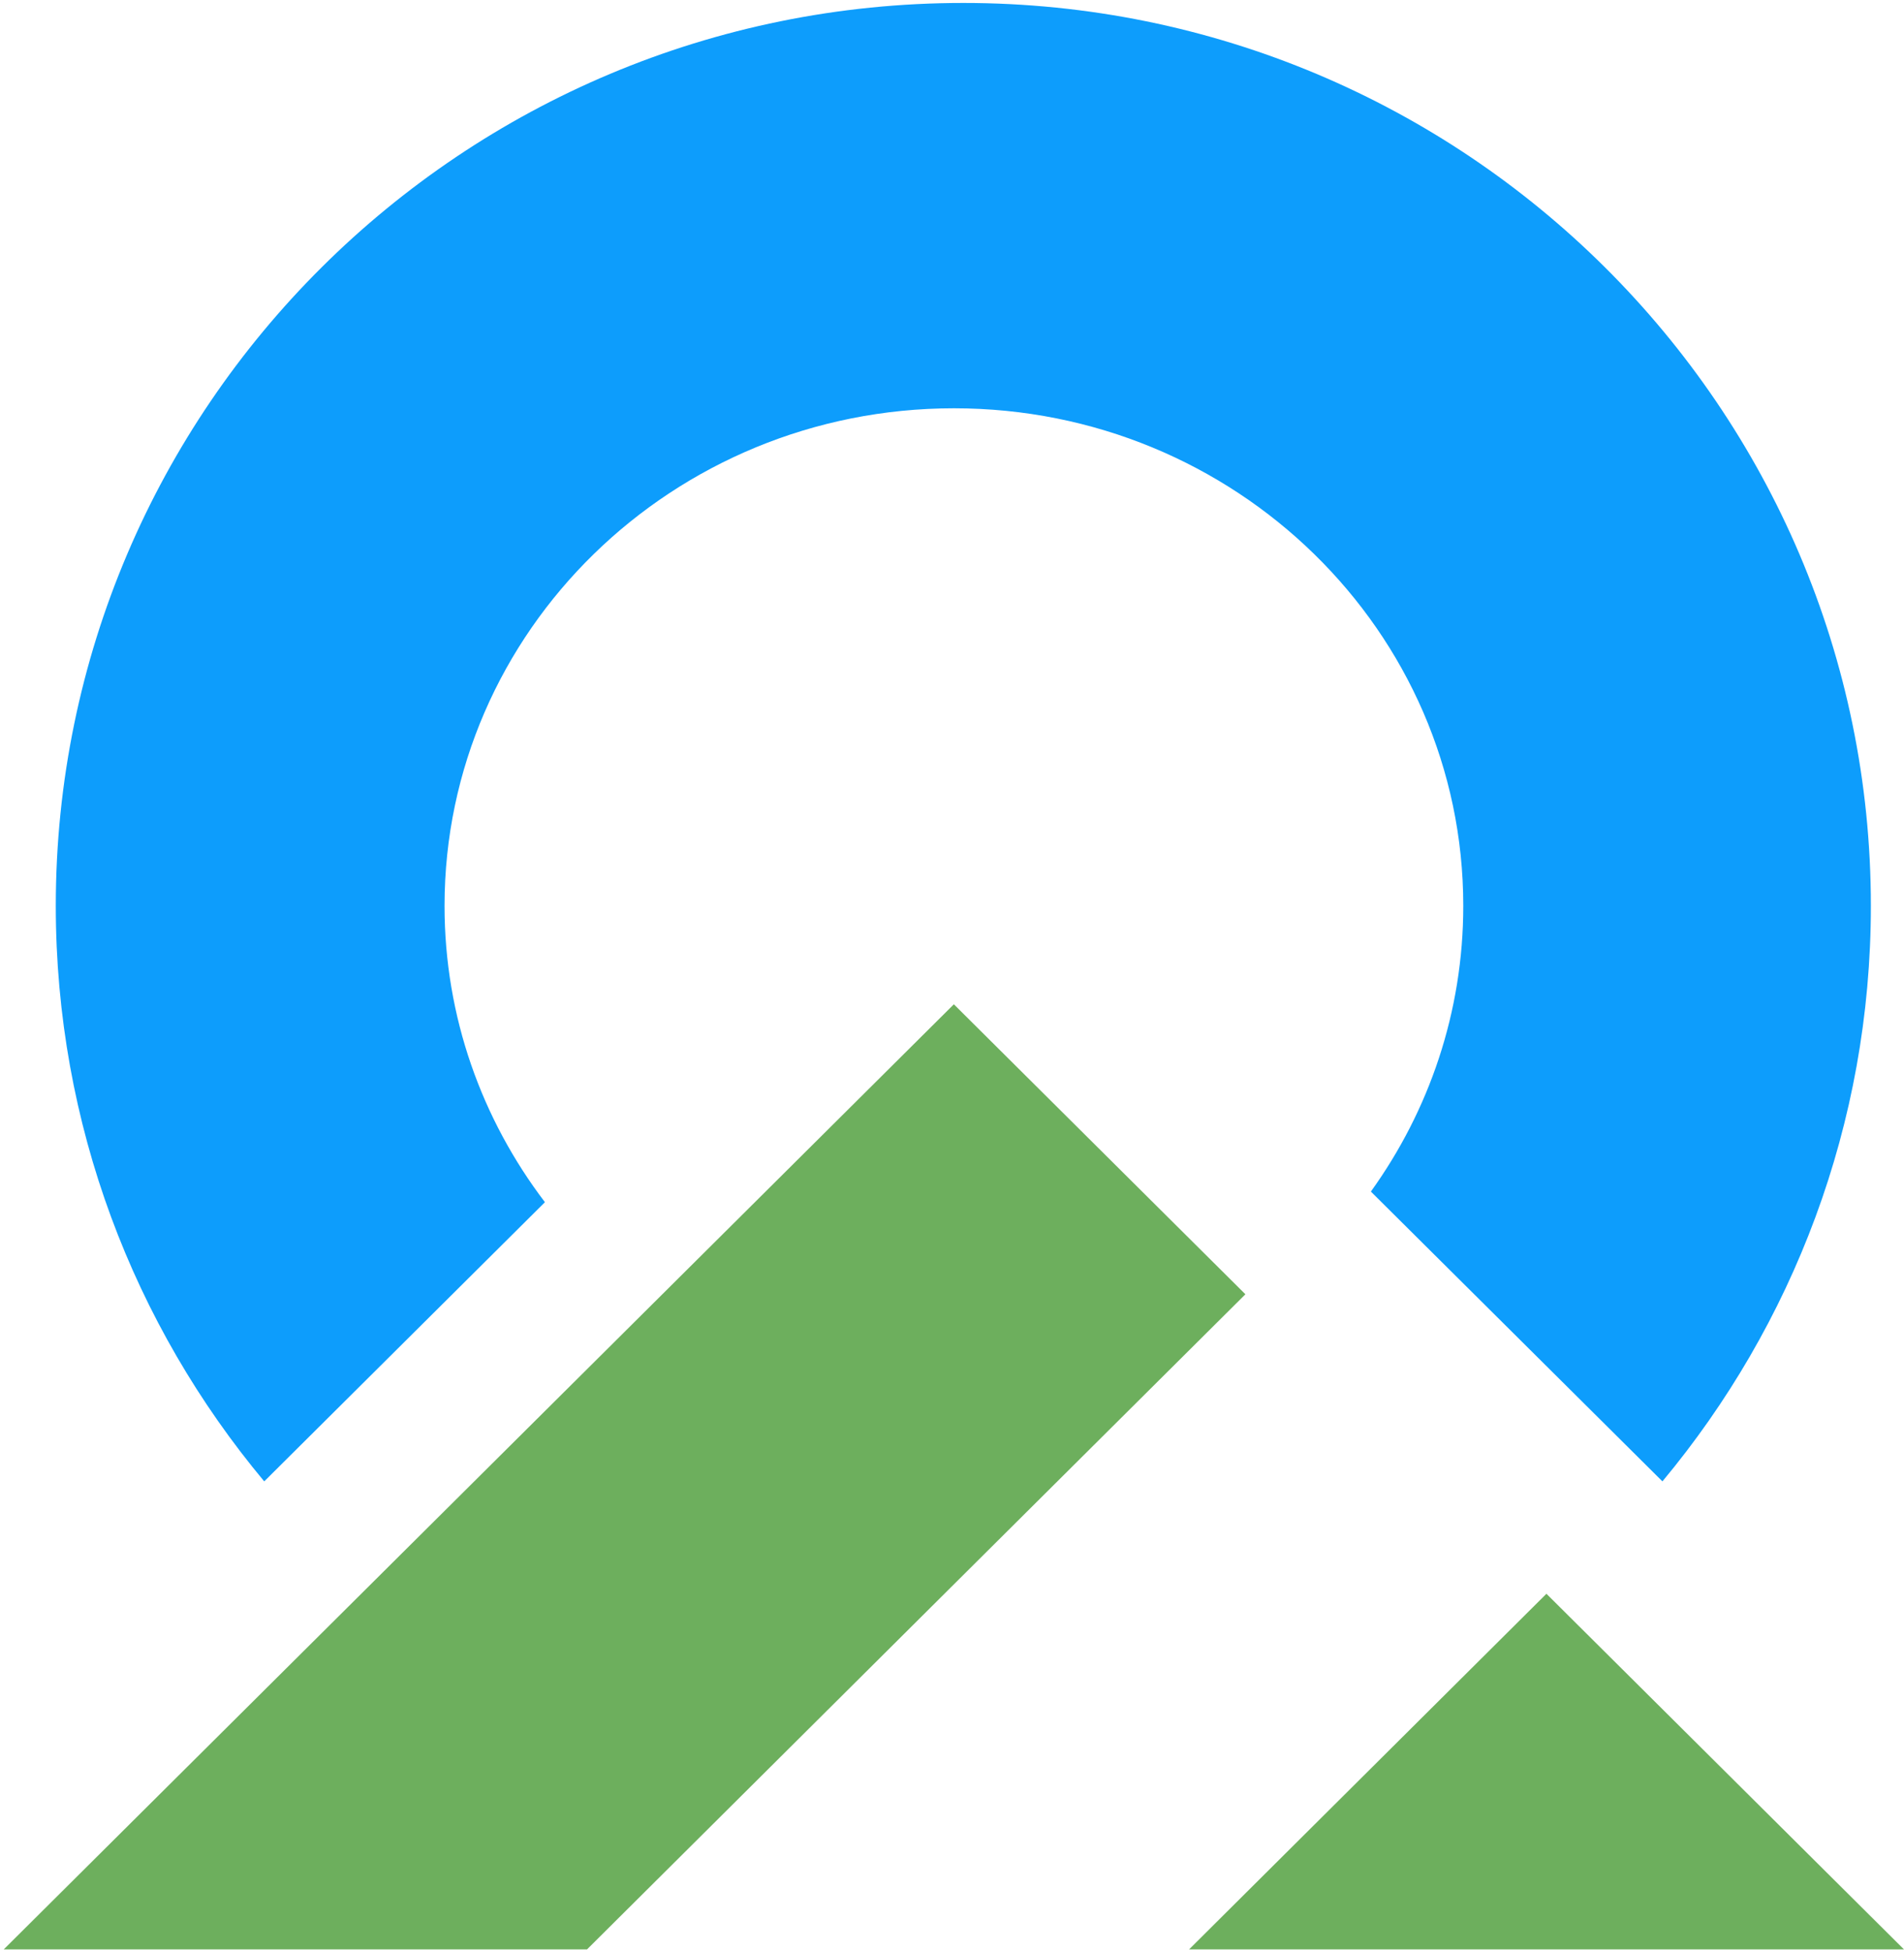 <svg xmlns="http://www.w3.org/2000/svg" xmlns:xlink="http://www.w3.org/1999/xlink" width="40" height="41" viewBox="0 0 40 41"><g id="surface1"><path style="stroke:none;fill-rule:nonzero;fill:rgb(42.745%,68.627%,36.471%);fill-opacity:1;" d="M20.039 21.09.078 40.938H12.332L26.164 27.18zm0 0"/><path style="stroke:none;fill-rule:nonzero;fill:rgb(42.745%,68.627%,36.471%);fill-opacity:1;" d="M32.488 33.469 24.98 40.938H40zm0 0"/><path style="stroke:none;fill-rule:evenodd;fill:rgb(5.098%,61.569%,98.824%);fill-opacity:1;" d="M5.551 31.109C2.812 27.828 1.172 23.617 1.172 19.023 1.172 8.551 9.707.062 20.238.062c10.527.0 19.066 8.488 19.066 18.961.0 4.594-1.645 8.805-4.379 12.086l-6.125-6.086c1.223-1.699 1.941-3.77 1.941-6 0-5.77-4.789-10.449-10.699-10.449-5.91.0-10.703 4.68-10.703 10.449.0 2.332.785 4.484 2.109 6.223zm0 0"/></g></svg>